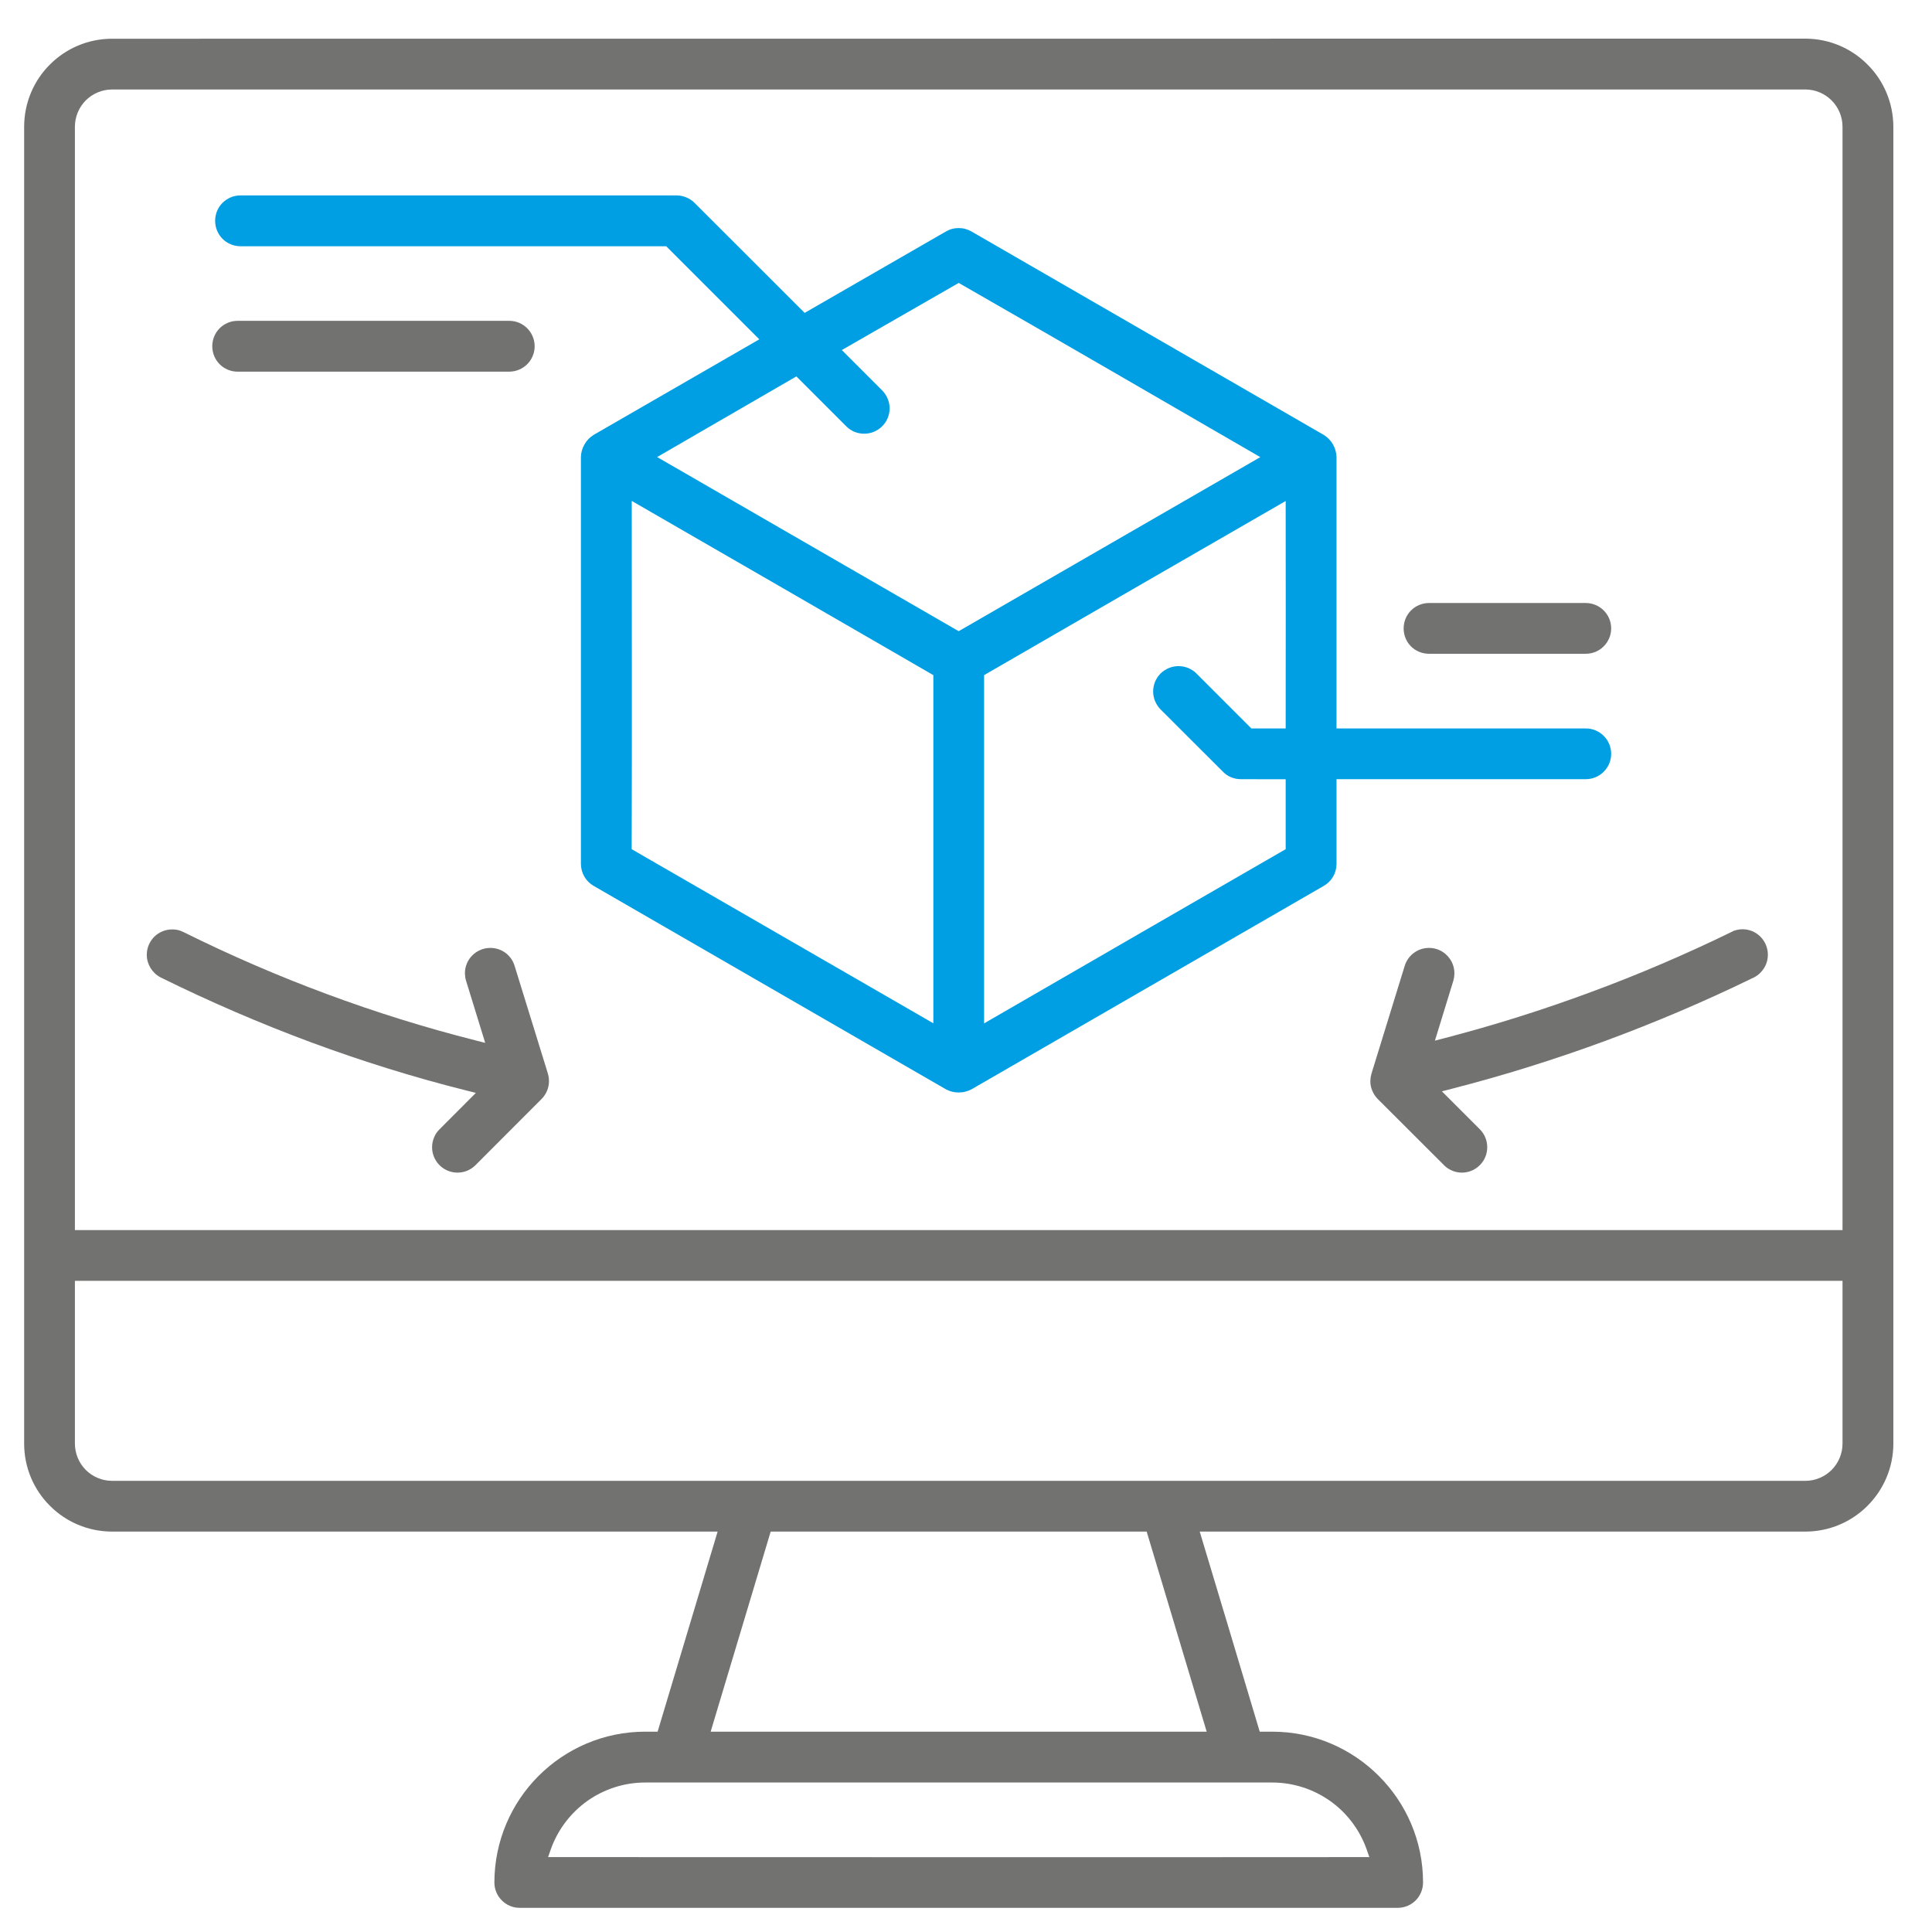 <?xml version="1.0" encoding="UTF-8"?> <svg xmlns="http://www.w3.org/2000/svg" xmlns:xlink="http://www.w3.org/1999/xlink" xmlns:xodm="http://www.corel.com/coreldraw/odm/2003" xml:space="preserve" width="236px" height="236px" version="1.1" style="shape-rendering:geometricPrecision; text-rendering:geometricPrecision; image-rendering:optimizeQuality; fill-rule:evenodd; clip-rule:evenodd" viewBox="0 0 236 236"> <defs> <style type="text/css"> .fil0 {fill:none} .fil2 {fill:#009FE3;fill-rule:nonzero} .fil1 {fill:#727271;fill-rule:nonzero} </style> </defs> <g id="Слой_x0020_1">  <rect class="fil0" x="-0.89" y="0.89" width="236" height="236"></rect> <g id="_2017054075008"> <path class="fil1" d="M220.52 4.72l-206.81 0.01c-2.97,0 -5.67,1.2 -7.61,3.15 -1.95,1.94 -3.15,4.64 -3.15,7.61l0 160.85c0,2.97 1.2,5.66 3.15,7.6 1.94,1.95 4.64,3.15 7.61,3.15l73.95 0 -7.33 24.44 -1.52 0c-5.08,0 -9.68,2.07 -13.02,5.4 -3.33,3.33 -5.39,7.94 -5.4,13.02 0,0.86 0.35,1.63 0.91,2.19 0.56,0.57 1.34,0.91 2.19,0.91l107.24 0c0.85,0 1.63,-0.34 2.19,-0.9 0.56,-0.56 0.91,-1.34 0.91,-2.2 0,-5.08 -2.07,-9.69 -5.41,-13.02 -3.33,-3.33 -7.93,-5.4 -13.01,-5.4l-1.53 0c-2.43,-8.15 -4.88,-16.29 -7.33,-24.44l73.96 0c2.97,0 5.67,-1.2 7.61,-3.15 1.95,-1.95 3.16,-4.64 3.16,-7.61l0 -160.84c-0.01,-2.98 -1.21,-5.67 -3.16,-7.61 -1.94,-1.95 -4.64,-3.16 -7.6,-3.16zm-65.11 213.02c2.58,0 5.03,0.82 7.05,2.24 2.01,1.42 3.6,3.46 4.47,5.9l0.34 0.97c-33.44,0.03 -66.88,0 -100.32,0l0.34 -0.97c0.87,-2.44 2.46,-4.47 4.47,-5.9 2.02,-1.42 4.46,-2.24 7.05,-2.24l76.6 0zm-68.32 -7.15l7.05 -23.5 45.93 0 7.33 24.44 -60.59 0 0.28 -0.94zm137.98 -34.25c0,1.25 -0.51,2.39 -1.33,3.22 -0.83,0.82 -1.97,1.33 -3.22,1.33l-206.81 0c-1.26,0 -2.41,-0.51 -3.23,-1.33 -0.82,-0.83 -1.33,-1.97 -1.33,-3.23l0 -19.87 215.92 0 0 19.88zm-0.73 -26.08l-215.19 0 0 -134.77c0,-1.26 0.51,-2.4 1.33,-3.23 0.83,-0.82 1.97,-1.33 3.23,-1.33l206.8 0c1.26,0 2.4,0.51 3.22,1.33 0.83,0.83 1.34,1.97 1.34,3.23l0 134.77 -0.73 0z"></path> <path class="fil1" d="M211.45 113.87c-5.58,2.72 -11.3,5.17 -17.13,7.32 -5.82,2.16 -11.76,4.03 -17.78,5.6l-1.26 0.33 2.25 -7.32 0.1 -0.45 0.03 -0.46c0,-0.86 -0.35,-1.63 -0.91,-2.19 -0.56,-0.57 -1.34,-0.91 -2.19,-0.91 -0.69,0 -1.33,0.22 -1.85,0.61 -0.52,0.38 -0.92,0.93 -1.12,1.58l-4.06 13.17 -0.1 0.45 -0.04 0.46c0,0.41 0.08,0.82 0.24,1.18 0.15,0.37 0.38,0.72 0.67,1.01l8.13 8.12c0.28,0.28 0.62,0.49 0.98,0.64 0.36,0.15 0.76,0.23 1.16,0.23 0.86,0 1.64,-0.35 2.19,-0.91 0.57,-0.56 0.91,-1.34 0.91,-2.19 0,-0.41 -0.08,-0.8 -0.22,-1.16 -0.15,-0.37 -0.37,-0.71 -0.65,-1l-4.67 -4.67 1.24 -0.32c6.31,-1.62 12.58,-3.58 18.74,-5.85 6.18,-2.28 12.25,-4.87 18.15,-7.75 0.52,-0.26 0.94,-0.67 1.23,-1.14 0.3,-0.48 0.46,-1.05 0.46,-1.63 0,-0.86 -0.35,-1.64 -0.91,-2.2 -0.56,-0.56 -1.33,-0.91 -2.19,-0.91 -0.24,0 -0.49,0.03 -0.72,0.09l-0.32 0.09 -0.36 0.18z"></path> <path class="fil1" d="M62.86 117.98c-0.19,-0.65 -0.6,-1.2 -1.12,-1.59 -0.52,-0.38 -1.16,-0.6 -1.84,-0.6 -0.86,0 -1.64,0.35 -2.2,0.91 -0.56,0.55 -0.91,1.33 -0.91,2.19l0.04 0.46c0.02,0.15 0.05,0.3 0.1,0.45l2.34 7.59 -1.25 -0.32c-6.12,-1.55 -12.17,-3.44 -18.09,-5.64 -5.94,-2.2 -11.78,-4.73 -17.47,-7.55l-0.02 -0.01c-0.22,-0.11 -0.45,-0.2 -0.67,-0.26 -0.24,-0.05 -0.48,-0.08 -0.74,-0.08 -0.85,0 -1.63,0.35 -2.19,0.9 -0.56,0.57 -0.91,1.34 -0.91,2.2 0,0.58 0.17,1.14 0.46,1.62 0.29,0.47 0.71,0.87 1.22,1.14 5.99,2.96 12.15,5.62 18.43,7.95 6.17,2.28 12.47,4.25 18.85,5.85l1.24 0.31 -4.48 4.49c-0.28,0.28 -0.5,0.62 -0.64,0.99 -0.15,0.36 -0.23,0.76 -0.23,1.16 0,0.85 0.35,1.63 0.91,2.19 0.56,0.56 1.34,0.91 2.19,0.91 0.41,0 0.8,-0.08 1.16,-0.22 0.37,-0.15 0.71,-0.37 1,-0.65l8.11 -8.12c0.29,-0.29 0.52,-0.64 0.67,-1 0.16,-0.37 0.24,-0.78 0.24,-1.19l-0.03 -0.46c-0.03,-0.16 -0.06,-0.31 -0.1,-0.45l-4.07 -13.17z"></path> <path class="fil2" d="M196.81 92.08c0,-0.86 -0.35,-1.63 -0.91,-2.19 -0.56,-0.56 -1.34,-0.91 -2.19,-0.91l-30.45 0 0 -33.16c-0.02,-0.55 -0.17,-1.08 -0.44,-1.54 -0.26,-0.47 -0.65,-0.86 -1.11,-1.15l-43.05 -24.86c-0.23,-0.13 -0.49,-0.24 -0.75,-0.31 -0.25,-0.07 -0.52,-0.1 -0.8,-0.1 -0.28,0 -0.55,0.03 -0.8,0.1 -0.27,0.07 -0.52,0.18 -0.75,0.31l-17.27 9.95 -13.45 -13.44c-0.29,-0.29 -0.64,-0.52 -1.01,-0.67 -0.37,-0.15 -0.77,-0.24 -1.19,-0.24l-53.27 0c-0.85,0 -1.63,0.35 -2.19,0.91 -0.56,0.56 -0.9,1.34 -0.9,2.19 0,0.86 0.34,1.64 0.9,2.2 0.56,0.56 1.34,0.91 2.2,0.91l52 0 11.37 11.37 -20.23 11.67c-0.47,0.29 -0.86,0.69 -1.12,1.16 -0.27,0.46 -0.43,1 -0.44,1.55l0 49.69c0,0.56 0.15,1.09 0.42,1.56 0.26,0.46 0.65,0.85 1.13,1.13l43.05 24.86c0.23,0.12 0.48,0.22 0.74,0.28 0.26,0.07 0.53,0.1 0.81,0.1 0.28,0 0.55,-0.03 0.81,-0.1 0.25,-0.06 0.51,-0.16 0.74,-0.28l43.05 -24.86c0.48,-0.28 0.87,-0.67 1.13,-1.13 0.27,-0.46 0.42,-1 0.42,-1.56l0 -10.34 30.45 0c0.85,0 1.63,-0.35 2.19,-0.91 0.56,-0.56 0.91,-1.33 0.91,-2.19zm-83.89 32.29l-35.76 -20.64c0.05,-14.18 0.01,-28.36 0.01,-42.54 12.28,7.09 24.57,14.17 36.84,21.28l0 42.53 -1.09 -0.63zm3.82 -47.48l-36.47 -21.06 17.01 -9.85 6.14 6.14c0.28,0.27 0.62,0.49 0.98,0.64 0.37,0.14 0.76,0.22 1.16,0.22 0.86,0 1.64,-0.35 2.2,-0.91 0.56,-0.56 0.91,-1.33 0.91,-2.19 0,-0.4 -0.08,-0.8 -0.23,-1.16 -0.15,-0.37 -0.37,-0.71 -0.65,-1l-4.96 -4.96 14.28 -8.2c12.3,7.05 24.57,14.18 36.84,21.28l-36.84 21.26 -0.37 -0.21zm39.59 12.09l-3.47 0 -6.75 -6.75c-0.28,-0.27 -0.62,-0.49 -0.99,-0.64 -0.36,-0.14 -0.75,-0.22 -1.16,-0.22 -0.85,0 -1.63,0.35 -2.19,0.9 -0.56,0.56 -0.91,1.34 -0.91,2.2 0,0.4 0.08,0.8 0.23,1.16 0.15,0.36 0.36,0.7 0.63,0.98l7.67 7.66c0.29,0.3 0.63,0.53 1,0.68 0.37,0.15 0.77,0.23 1.19,0.23l5.47 0.01 0 8.54c-12.28,7.08 -24.56,14.18 -36.84,21.28l0 -42.54c12.27,-7.11 24.56,-14.18 36.84,-21.27 0,9.26 0.02,18.52 0,27.78l-0.72 0z"></path> <path class="fil1" d="M62.21 45.4c0.86,-0.01 1.63,-0.35 2.19,-0.91 0.56,-0.56 0.91,-1.34 0.91,-2.19 0,-0.86 -0.35,-1.64 -0.91,-2.2 -0.56,-0.56 -1.33,-0.91 -2.19,-0.91l-33.18 0c-0.86,0 -1.64,0.35 -2.2,0.91 -0.56,0.56 -0.9,1.34 -0.9,2.19 0,0.86 0.34,1.64 0.9,2.2 0.56,0.56 1.34,0.91 2.2,0.91l33.18 0z"></path> <path class="fil1" d="M174.56 79.86l19.15 0c0.85,0 1.63,-0.34 2.19,-0.91 0.56,-0.56 0.91,-1.33 0.91,-2.19 0,-0.86 -0.35,-1.63 -0.91,-2.19 -0.56,-0.56 -1.34,-0.91 -2.19,-0.91l-19.15 0c-0.86,0 -1.64,0.35 -2.2,0.91 -0.56,0.56 -0.9,1.34 -0.9,2.19 0,0.86 0.34,1.64 0.9,2.2 0.56,0.56 1.34,0.9 2.2,0.9z"></path> </g> </g> </svg> 